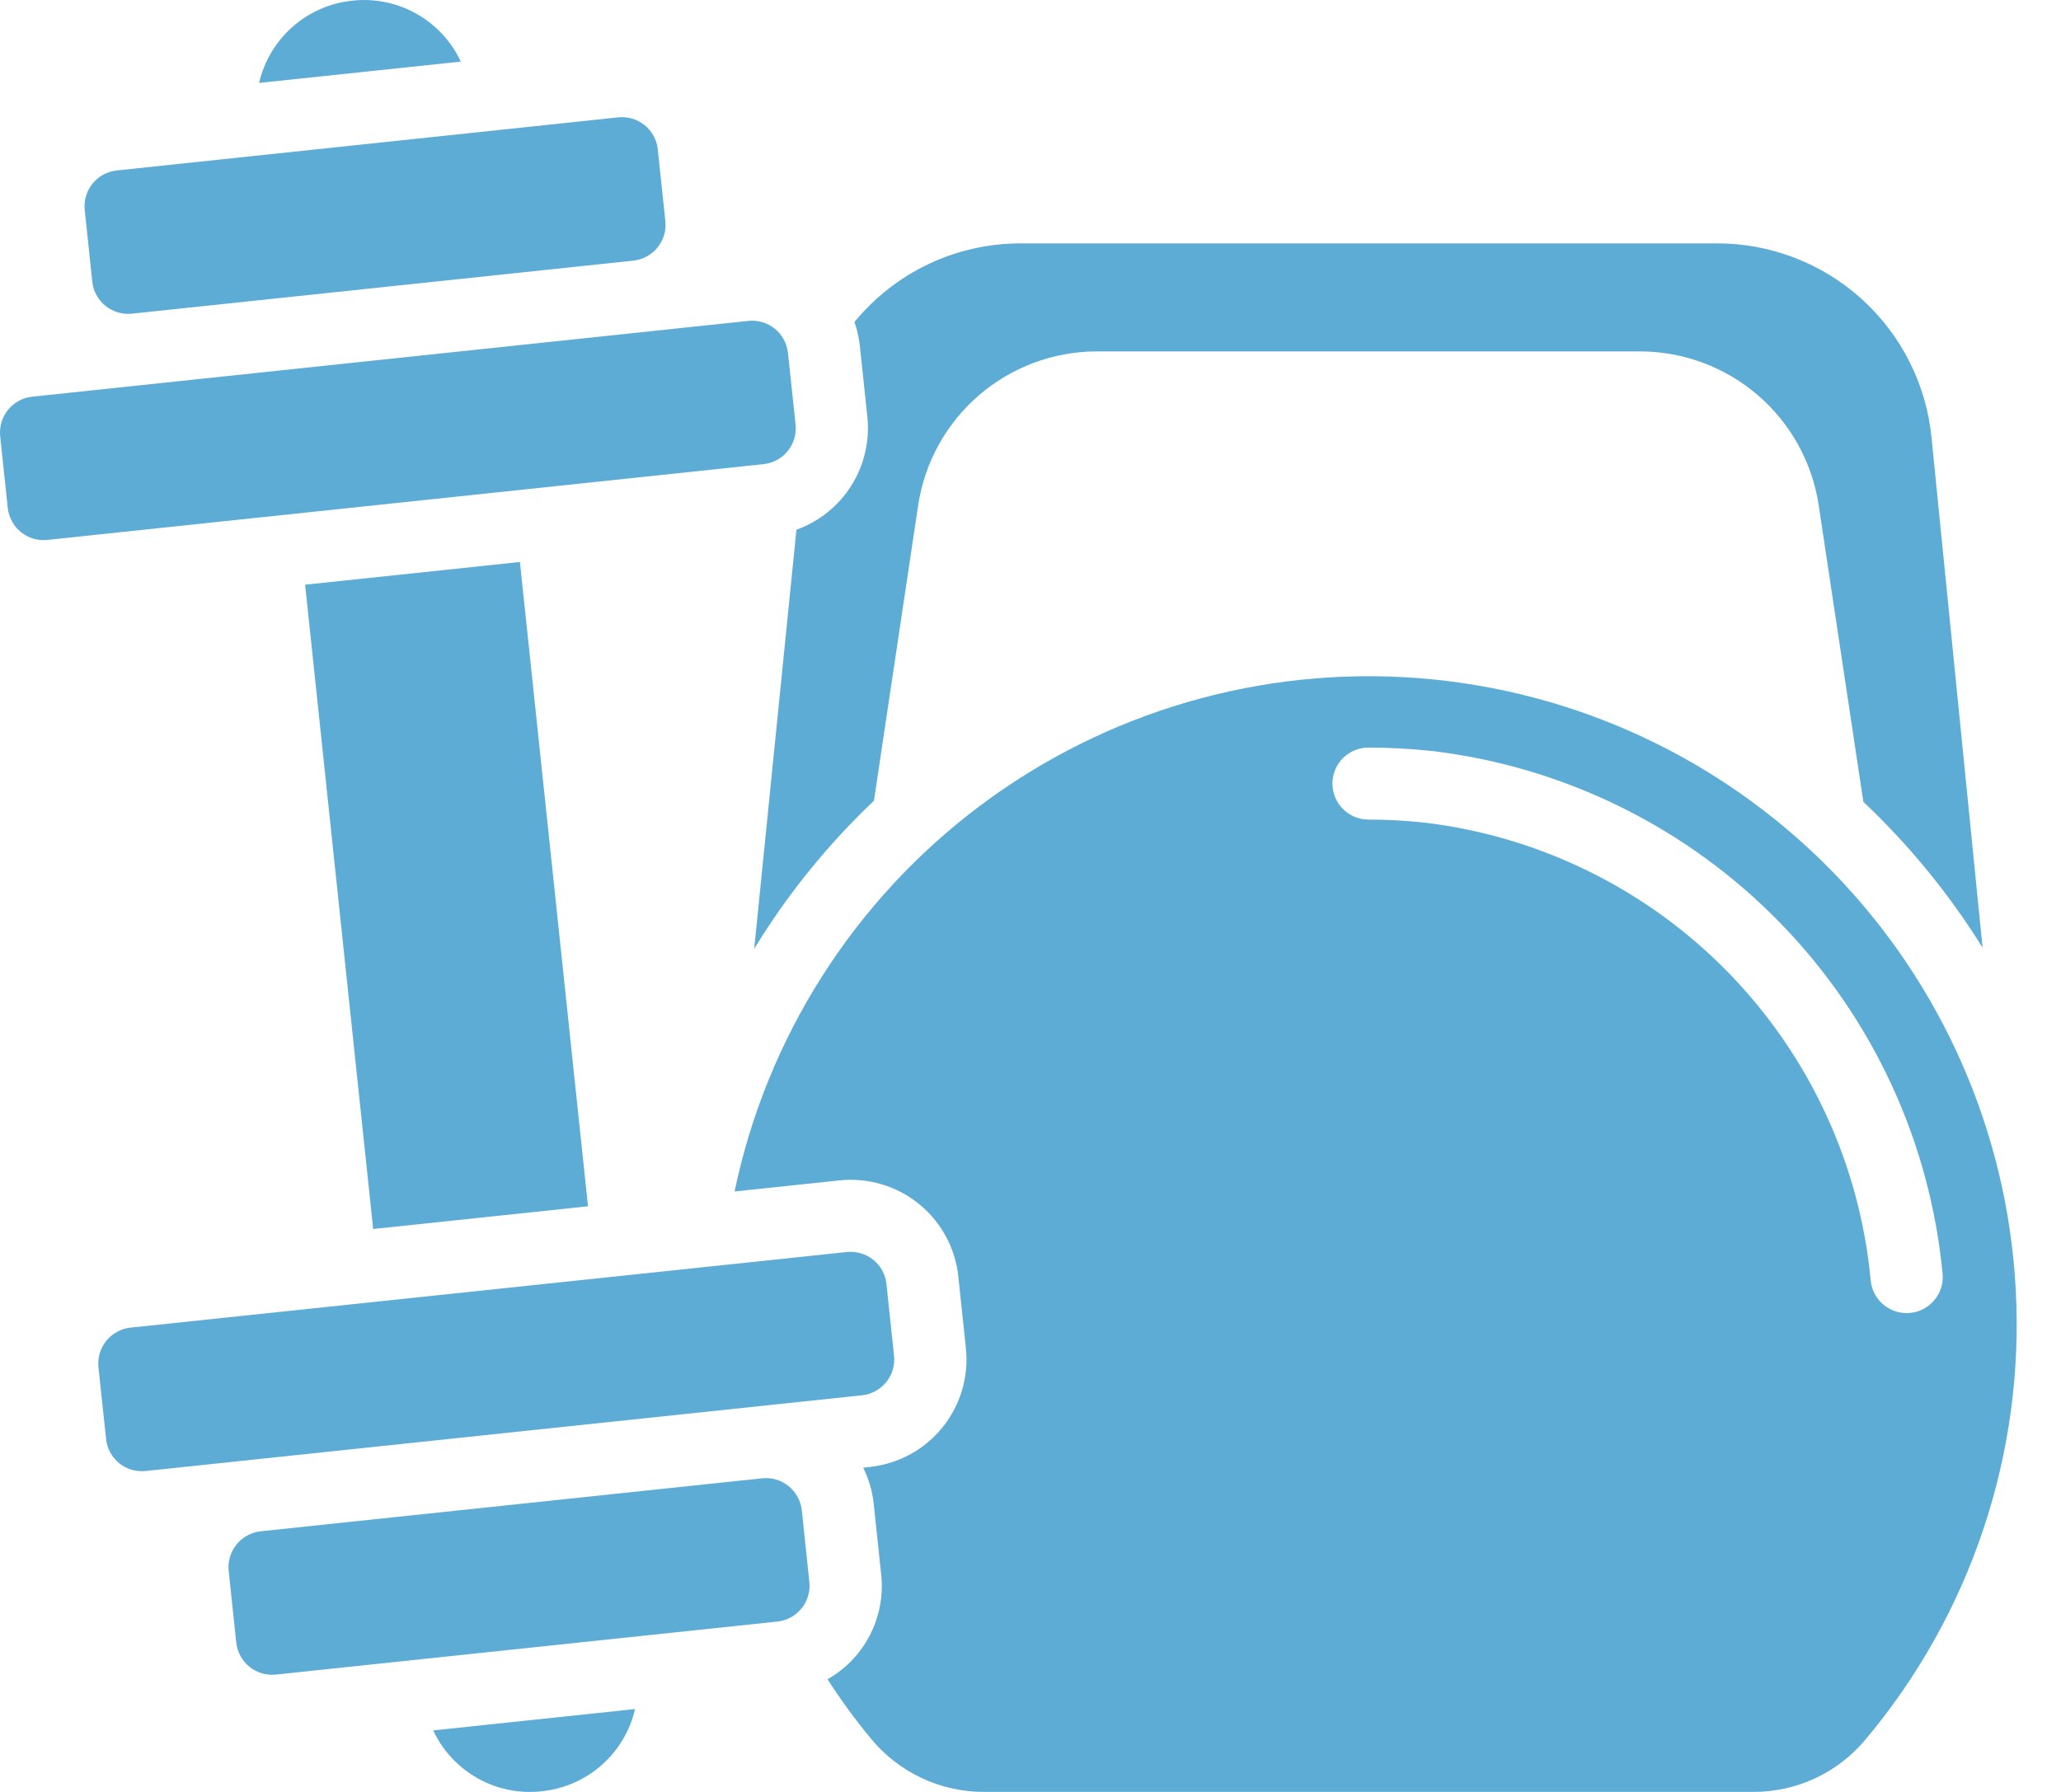 <svg width="46" height="40" viewBox="0 0 46 40" fill="none" xmlns="http://www.w3.org/2000/svg">
<path d="M6.81 13.052L11.604 12.545L13.124 26.927L8.329 27.434L6.81 13.052ZM17.042 10.361C17.147 10.35 17.248 10.318 17.341 10.268C17.434 10.217 17.516 10.149 17.582 10.067C17.648 9.985 17.698 9.89 17.728 9.789C17.758 9.688 17.767 9.582 17.756 9.477L17.587 7.878C17.576 7.773 17.544 7.671 17.493 7.578C17.443 7.486 17.375 7.404 17.293 7.337C17.21 7.271 17.116 7.222 17.015 7.192C16.913 7.162 16.807 7.152 16.702 7.163L0.719 8.855C0.614 8.866 0.512 8.897 0.42 8.948C0.327 8.998 0.245 9.067 0.179 9.149C0.112 9.231 0.063 9.325 0.033 9.426C0.003 9.528 -0.007 9.634 0.004 9.739L0.173 11.338C0.184 11.443 0.216 11.544 0.267 11.637C0.317 11.73 0.385 11.812 0.467 11.878C0.55 11.945 0.644 11.994 0.745 12.024C0.846 12.054 0.953 12.064 1.058 12.052L17.042 10.361ZM7.864 0.015C7.369 0.065 6.902 0.27 6.529 0.599C6.156 0.929 5.895 1.366 5.783 1.851L10.285 1.375C10.075 0.924 9.728 0.55 9.293 0.306C8.859 0.061 8.359 -0.04 7.864 0.015ZM2.943 7.002L14.136 5.818C14.241 5.806 14.342 5.775 14.435 5.724C14.528 5.674 14.61 5.606 14.676 5.524C14.742 5.441 14.792 5.347 14.822 5.246C14.852 5.145 14.861 5.038 14.85 4.933L14.681 3.335C14.671 3.23 14.639 3.128 14.588 3.036C14.538 2.943 14.47 2.861 14.388 2.794C14.306 2.728 14.211 2.678 14.11 2.648C14.008 2.618 13.902 2.609 13.797 2.62L2.606 3.805C2.501 3.816 2.399 3.848 2.306 3.898C2.214 3.948 2.132 4.017 2.065 4.099C1.999 4.181 1.949 4.275 1.92 4.377C1.89 4.478 1.88 4.584 1.891 4.689L2.06 6.288C2.083 6.5 2.188 6.694 2.354 6.828C2.52 6.961 2.732 7.024 2.943 7.002ZM19.506 17.874L20.494 11.27C20.64 10.32 21.12 9.453 21.848 8.824C22.576 8.196 23.504 7.849 24.465 7.844H36.62C37.581 7.849 38.51 8.197 39.238 8.825C39.966 9.454 40.446 10.321 40.591 11.272L41.589 17.899C42.612 18.865 43.507 19.959 44.25 21.155L43.111 9.773C42.995 8.583 42.439 7.479 41.553 6.676C40.666 5.873 39.512 5.43 38.316 5.433H22.769C22.061 5.434 21.363 5.592 20.723 5.895C20.084 6.199 19.52 6.64 19.071 7.188C19.13 7.357 19.17 7.532 19.19 7.709L19.359 9.308C19.414 9.844 19.288 10.383 19.002 10.839C18.715 11.295 18.283 11.642 17.776 11.824L16.833 21.18C17.574 19.965 18.473 18.853 19.506 17.874ZM12.091 39.985C12.586 39.935 13.053 39.731 13.427 39.402C13.8 39.073 14.062 38.635 14.174 38.15L9.669 38.627C9.879 39.078 10.226 39.452 10.661 39.696C11.095 39.94 11.595 40.041 12.091 39.985ZM19.239 31.146C19.344 31.135 19.446 31.103 19.539 31.053C19.632 31.002 19.713 30.934 19.78 30.852C19.846 30.77 19.896 30.675 19.926 30.574C19.956 30.473 19.965 30.367 19.954 30.262L19.785 28.663C19.774 28.558 19.742 28.456 19.692 28.363C19.642 28.27 19.573 28.189 19.491 28.122C19.409 28.056 19.315 28.006 19.213 27.977C19.112 27.947 19.006 27.937 18.901 27.948L2.912 29.636C2.807 29.647 2.705 29.679 2.613 29.73C2.52 29.78 2.438 29.848 2.372 29.93C2.305 30.012 2.256 30.107 2.226 30.208C2.196 30.309 2.186 30.416 2.197 30.52L2.368 32.121C2.378 32.226 2.41 32.328 2.46 32.421C2.51 32.514 2.578 32.596 2.661 32.663C2.743 32.73 2.838 32.779 2.939 32.809C3.041 32.838 3.147 32.847 3.252 32.836L19.239 31.146Z" fill="#5CACD5"/>
<path d="M44.99 28.786C44.803 25.279 43.346 21.961 40.892 19.449C38.438 16.938 35.154 15.405 31.653 15.137C28.152 14.869 24.673 15.884 21.865 17.993C19.057 20.102 17.113 23.16 16.395 26.597L18.736 26.349C19.051 26.316 19.37 26.345 19.674 26.435C19.977 26.524 20.261 26.673 20.507 26.872C20.753 27.071 20.958 27.317 21.109 27.595C21.261 27.874 21.356 28.179 21.389 28.494L21.558 30.093C21.591 30.408 21.562 30.727 21.473 31.03C21.383 31.334 21.234 31.617 21.035 31.864C20.836 32.11 20.59 32.315 20.312 32.466C20.034 32.617 19.728 32.712 19.413 32.746L19.265 32.762C19.388 33.007 19.467 33.272 19.498 33.545L19.667 35.143C19.718 35.607 19.632 36.077 19.419 36.493C19.206 36.909 18.877 37.254 18.47 37.485C18.767 37.947 19.091 38.391 19.442 38.814C19.746 39.183 20.128 39.48 20.56 39.685C20.991 39.89 21.463 39.997 21.941 39.999H39.144C39.615 39.999 40.08 39.896 40.508 39.698C40.935 39.5 41.314 39.211 41.618 38.852C43.983 36.048 45.189 32.448 44.99 28.786ZM42.624 29.311H42.556C42.354 29.311 42.159 29.236 42.01 29.099C41.861 28.963 41.769 28.775 41.752 28.574C41.509 25.993 40.39 23.574 38.582 21.717C36.774 19.86 34.386 18.677 31.813 18.365C31.391 18.319 30.967 18.295 30.543 18.295C30.329 18.295 30.125 18.21 29.974 18.059C29.823 17.908 29.739 17.704 29.739 17.491C29.739 17.278 29.823 17.073 29.974 16.922C30.125 16.772 30.329 16.687 30.543 16.687C31.026 16.688 31.509 16.715 31.989 16.767C34.932 17.124 37.664 18.477 39.732 20.601C41.8 22.724 43.08 25.491 43.358 28.443C43.375 28.655 43.307 28.865 43.169 29.027C43.032 29.189 42.836 29.29 42.624 29.308V29.311Z" fill="#5CACD5"/>
<path d="M17.011 32.999L5.819 34.182C5.714 34.194 5.612 34.225 5.52 34.276C5.427 34.326 5.345 34.394 5.279 34.477C5.212 34.559 5.163 34.653 5.133 34.754C5.103 34.855 5.093 34.962 5.104 35.067L5.273 36.666C5.296 36.878 5.402 37.072 5.568 37.206C5.733 37.34 5.946 37.403 6.158 37.38L17.35 36.197C17.455 36.186 17.557 36.154 17.649 36.104C17.742 36.053 17.824 35.985 17.89 35.903C17.957 35.821 18.006 35.726 18.036 35.625C18.066 35.524 18.076 35.418 18.064 35.313L17.896 33.715C17.885 33.609 17.853 33.508 17.802 33.415C17.752 33.322 17.684 33.24 17.602 33.174C17.52 33.107 17.425 33.057 17.324 33.028C17.223 32.998 17.116 32.988 17.011 32.999Z" fill="#5CACD5"/>
</svg>
